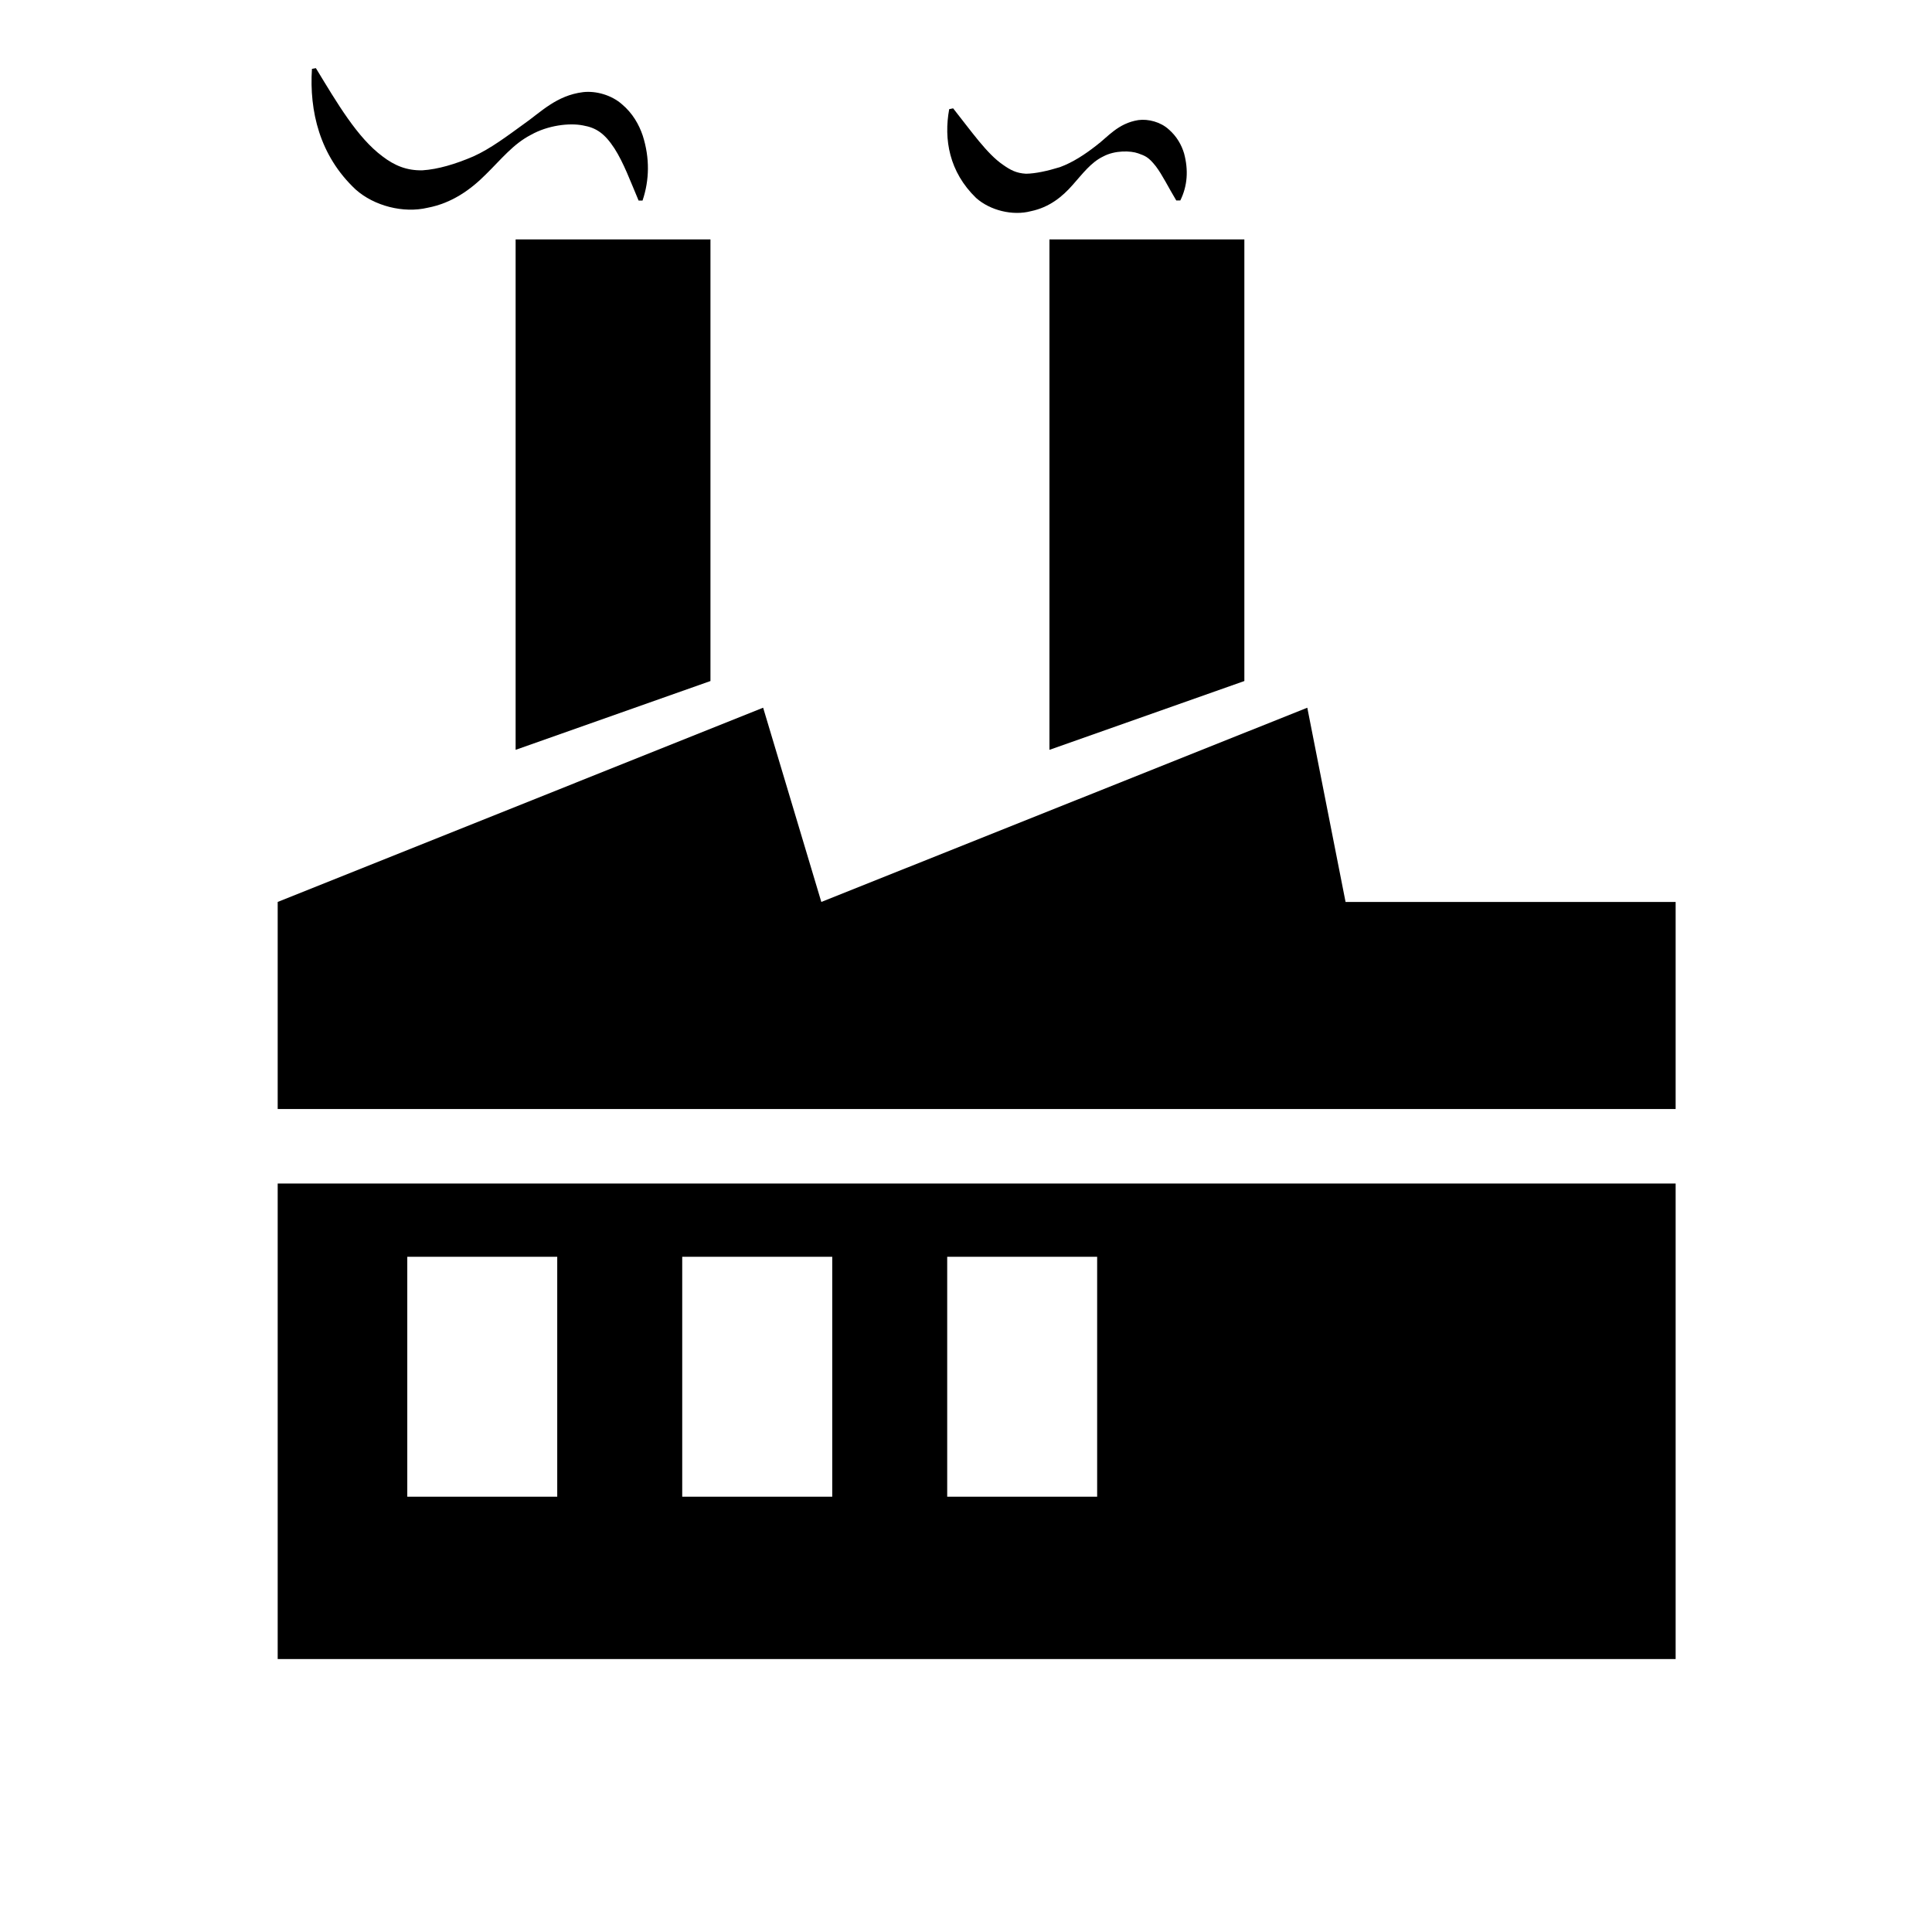 <?xml version="1.0" encoding="utf-8"?>
<!-- Generator: Adobe Illustrator 15.0.0, SVG Export Plug-In . SVG Version: 6.00 Build 0)  -->
<!DOCTYPE svg PUBLIC "-//W3C//DTD SVG 1.1//EN" "http://www.w3.org/Graphics/SVG/1.1/DTD/svg11.dtd">
<svg version="1.1" id="Layer_1" xmlns="http://www.w3.org/2000/svg" xmlns:xlink="http://www.w3.org/1999/xlink" x="0px" y="0px"
	 width="26px" height="26px" viewBox="0 0 26 26" enable-background="new 0 0 26 26" xml:space="preserve">
<g>
	<polygon points="6.939,10.091 9.561,9.165 9.561,3.222 6.939,3.222 	"/>
	<polygon points="14.123,10.091 16.746,9.165 16.746,3.222 14.123,3.222 	"/>
	<path d="M3.737,22.327H22.55v-6.4H3.737V22.327z M12.747,16.913h2.018v3.229h-2.018V16.913z M9.181,16.913H11.2v3.229H9.181V16.913
		z M5.481,16.913h2.018v3.229H5.481V16.913z"/>
	<polygon points="18.108,12.138 17.593,9.524 11.053,12.138 10.27,9.524 3.737,12.138 3.737,14.925 22.55,14.925 22.55,12.138 	"/>
	<path d="M5.754,2.796c0.329-0.062,0.583-0.247,0.784-0.449c0.209-0.205,0.369-0.41,0.608-0.533c0.226-0.127,0.514-0.163,0.7-0.126
		C8.024,1.719,8.138,1.796,8.27,1.999c0.124,0.194,0.214,0.441,0.324,0.7h0.053C8.741,2.421,8.745,2.125,8.65,1.826
		C8.6,1.677,8.514,1.524,8.37,1.403C8.229,1.279,8.021,1.22,7.847,1.24C7.488,1.284,7.276,1.511,7.052,1.667
		c-0.221,0.16-0.45,0.334-0.682,0.438C6.131,2.208,5.893,2.279,5.686,2.292C5.475,2.297,5.31,2.229,5.147,2.104
		c-0.339-0.252-0.61-0.717-0.896-1.187l-0.053,0.01C4.162,1.491,4.298,2.093,4.786,2.55C5.035,2.772,5.429,2.873,5.754,2.796z"/>
	<path d="M13.873,2.842c0.248-0.051,0.424-0.195,0.563-0.354c0.135-0.152,0.246-0.303,0.41-0.382
		c0.158-0.085,0.369-0.079,0.472-0.042c0.093,0.034,0.137,0.047,0.237,0.174c0.09,0.119,0.168,0.283,0.275,0.46l0.054,0
		c0.097-0.196,0.111-0.409,0.051-0.633c-0.033-0.111-0.097-0.229-0.207-0.324c-0.108-0.099-0.275-0.143-0.408-0.125
		c-0.275,0.043-0.413,0.229-0.567,0.343c-0.153,0.12-0.317,0.227-0.488,0.29c-0.168,0.052-0.334,0.088-0.458,0.089
		c-0.129-0.007-0.21-0.05-0.31-0.121c-0.213-0.145-0.422-0.446-0.67-0.759l-0.053,0.011c-0.075,0.406,0,0.844,0.361,1.194
		C13.323,2.832,13.629,2.907,13.873,2.842z"/>
</g>
</svg>
